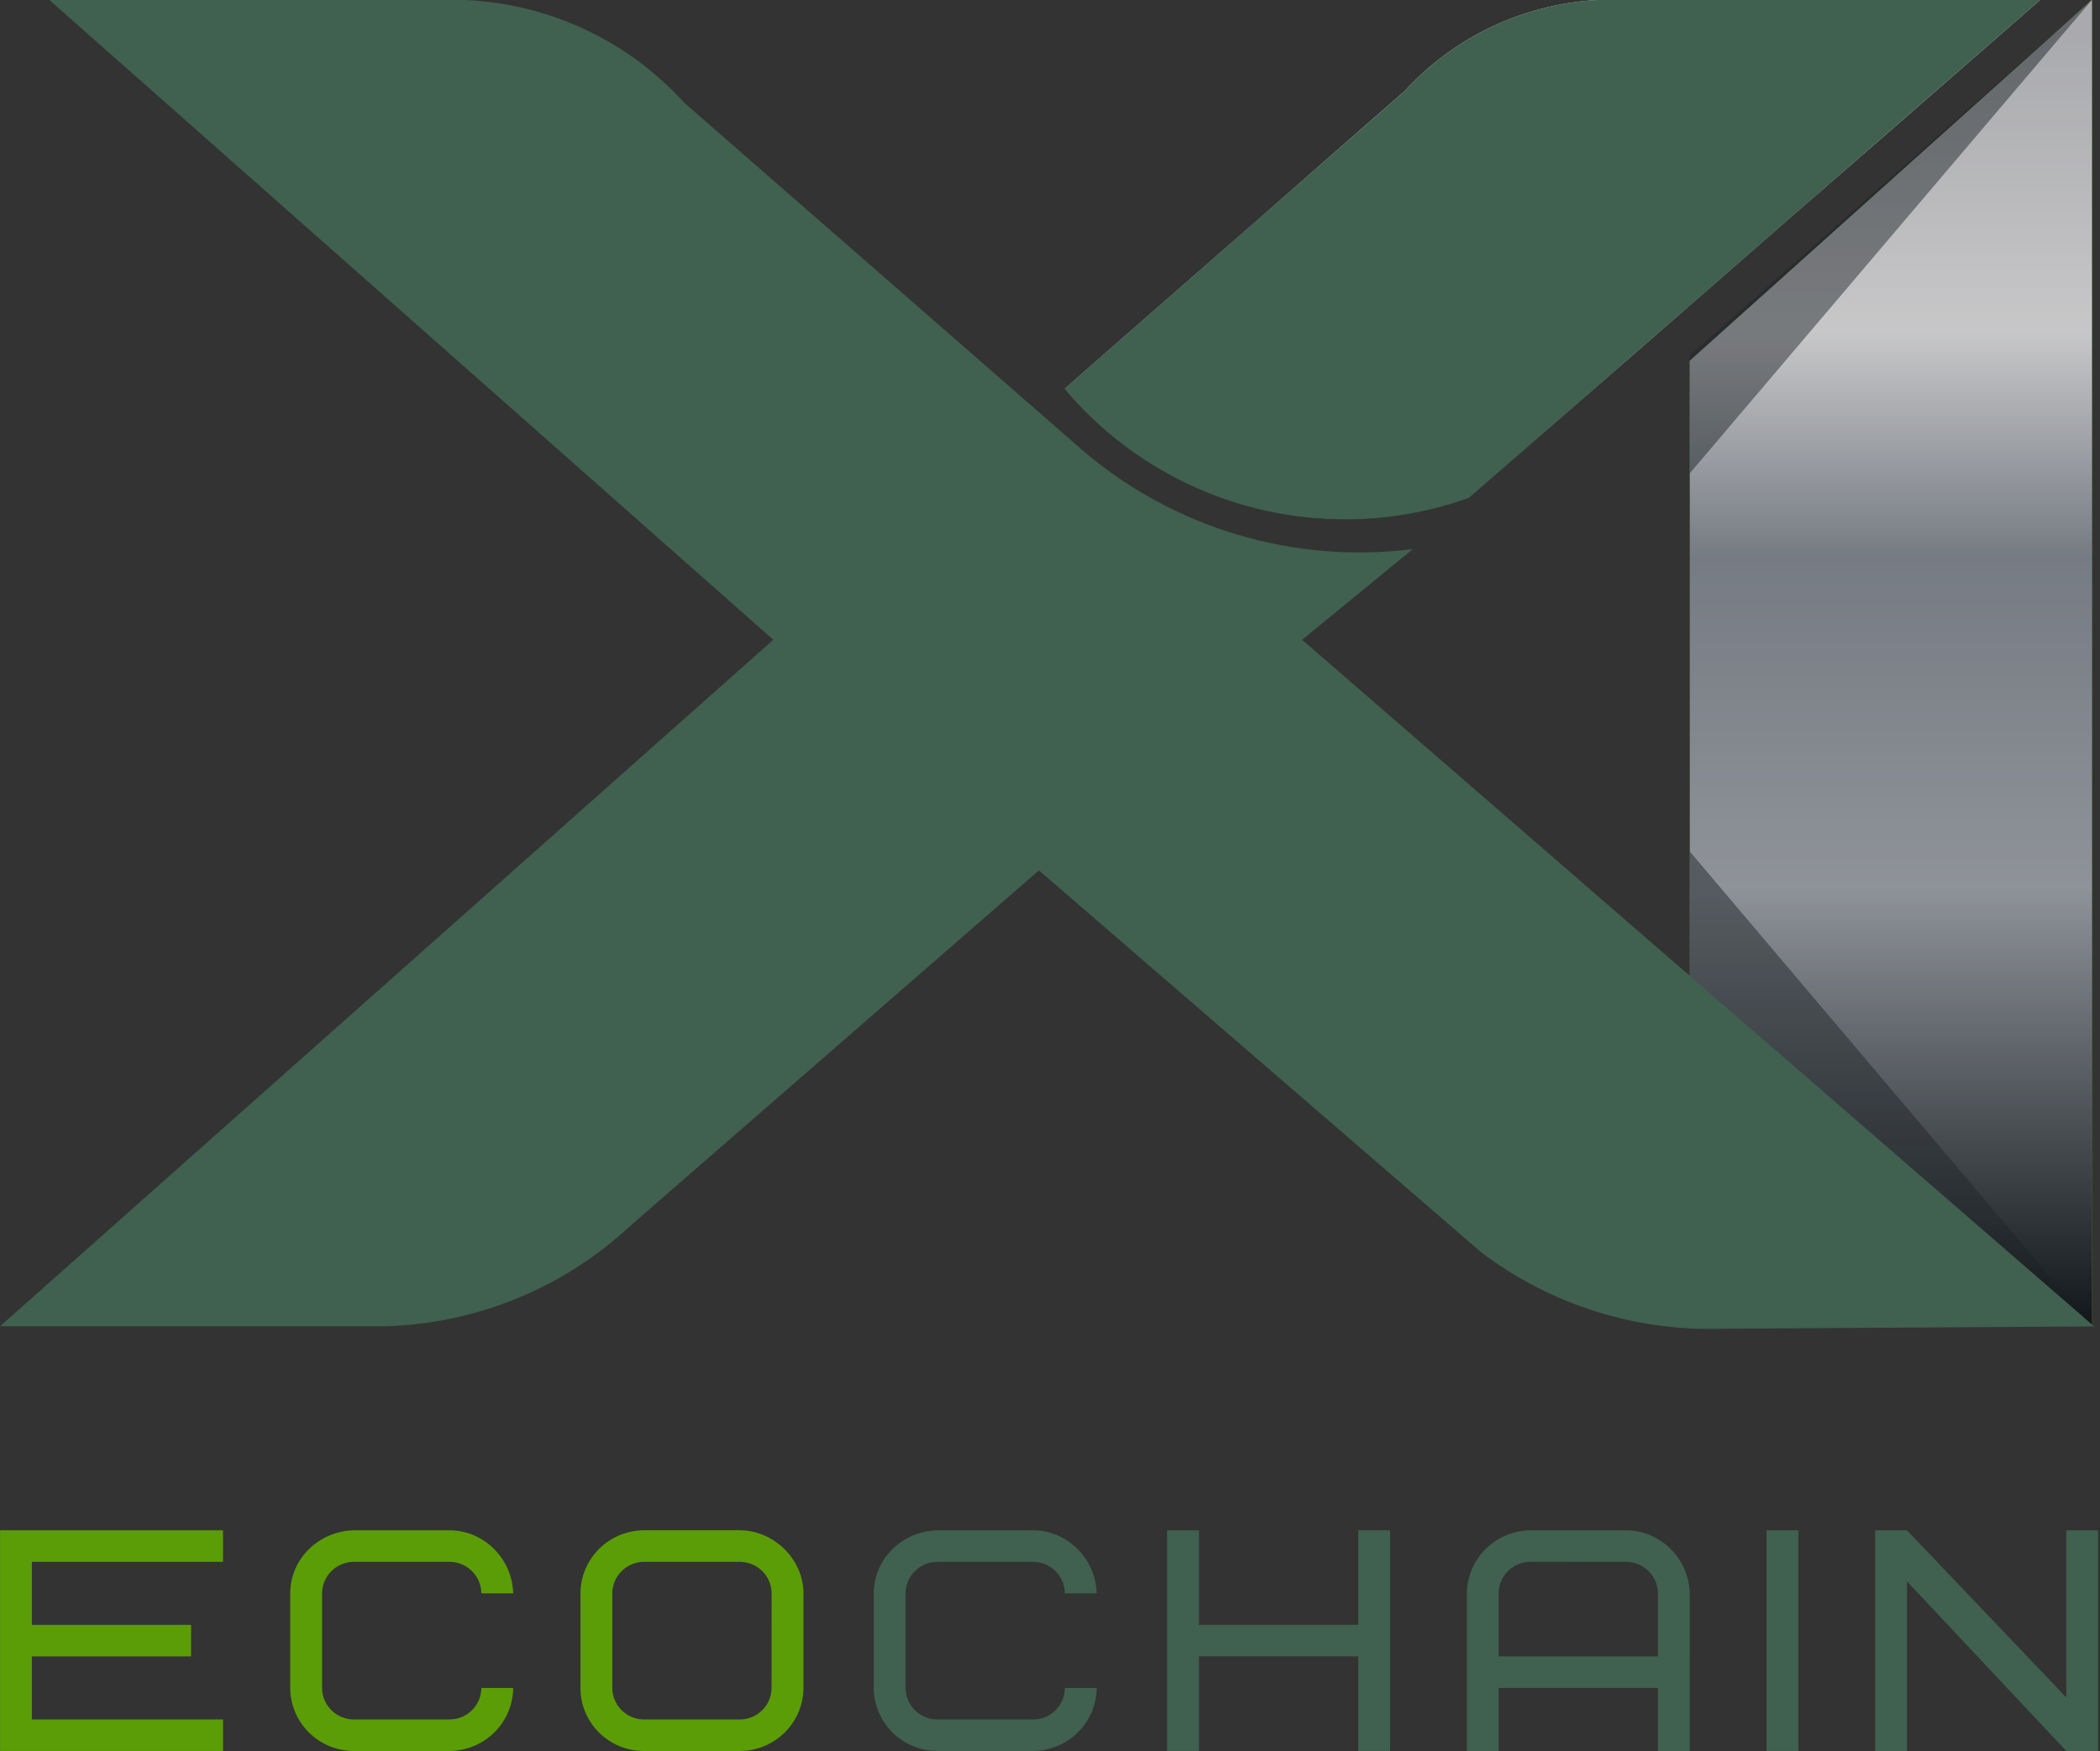 <svg width="247" height="206" viewBox="0 0 247 206" fill="none" xmlns="http://www.w3.org/2000/svg">
<rect x="0" y="0" width="247" height="206" fill="#333333" stroke="none"/>
<path d="M246.046 156.032L198.767 121.812V42.43L246.046 0V156.032Z" fill="#5B9D07"/>
<g style="mix-blend-mode:overlay">
<path d="M246.046 156.032L198.767 121.812V42.43L246.046 0V156.032Z" fill="url(#paint0_linear_6418_4082)"/>
<path d="M246.046 156.032L198.767 121.812V42.43L246.046 0V156.032Z" fill="black" fill-opacity="0.2"/>
</g>
<g opacity="0.47">
<path d="M246.046 156.032L198.767 121.811V100.194L246.046 156.032Z" fill="url(#paint1_linear_6418_4082)"/>
</g>
<g opacity="0.47">
<path d="M246.046 0L198.767 55.663V41.791L246.046 0Z" fill="url(#paint2_linear_6418_4082)"/>
</g>
<path d="M90.952 75.268L0 156.032H45.476C56.141 155.684 66.313 151.499 74.087 144.261L122.197 102.399L174.169 147.289C182.312 153.483 192.378 156.676 202.639 156.321L246.321 156.05L153.159 75.268L166.17 64.599C159.237 65.471 152.197 64.888 145.507 62.886C138.817 60.885 132.627 57.512 127.341 52.985L80.433 12.043C77.172 8.447 73.221 5.531 68.809 3.463C64.398 1.396 59.615 0.218 54.739 1.52588e-05L5.807 1.52588e-05L90.952 75.268Z" fill="#406050"/>
<path d="M172.782 58.578C164.485 61.557 155.461 61.919 146.948 59.616C138.435 57.312 130.851 52.455 125.238 45.712L165.224 10.704C171.044 4.343 179.154 0.499 187.808 0L239.957 0L172.782 58.578Z" fill="url(#paint3_linear_6418_4082)"/>
<path d="M172.782 58.578C164.485 61.557 155.461 61.919 146.948 59.616C138.435 57.312 130.851 52.455 125.238 45.712L165.224 10.704C171.044 4.343 179.154 0.499 187.808 0L239.957 0L172.782 58.578Z" fill="#406050"/>
<path d="M3.745 191.16H22.475V194.869H3.745V202.289H26.229V205.997H0.008V180.032H26.229V183.743H3.745V191.16Z" fill="#5B9D07"/>
<path d="M52.869 180.032C56.877 180.032 60.25 183.333 60.362 187.451H56.614C56.611 186.469 56.216 185.527 55.514 184.832C54.812 184.137 53.861 183.746 52.869 183.743H41.627C40.635 183.746 39.684 184.137 38.982 184.832C38.28 185.527 37.885 186.469 37.882 187.451V198.583C37.885 199.565 38.28 200.507 38.982 201.202C39.684 201.897 40.635 202.289 41.627 202.291H52.869C53.861 202.289 54.812 201.897 55.514 201.202C56.216 200.507 56.611 199.565 56.614 198.583H60.362C60.344 200.545 59.548 202.421 58.147 203.808C56.745 205.195 54.85 205.982 52.869 206H41.627C39.642 205.995 37.739 205.212 36.336 203.822C34.932 202.432 34.141 200.548 34.136 198.583V187.451C34.136 183.444 37.426 180.143 41.627 180.032H52.869Z" fill="#5B9D07"/>
<path d="M94.501 198.58C94.496 200.546 93.704 202.43 92.3 203.819C90.896 205.209 88.993 205.992 87.008 205.997H75.766C74.782 206.001 73.806 205.811 72.896 205.439C71.986 205.068 71.158 204.521 70.462 203.832C69.766 203.143 69.214 202.324 68.839 201.422C68.464 200.521 68.272 199.555 68.275 198.58V187.449C68.281 185.483 69.072 183.6 70.476 182.209C71.879 180.819 73.781 180.035 75.766 180.029H87.008C90.981 180.029 94.501 183.406 94.501 187.449V198.58ZM90.756 187.449C90.752 186.466 90.356 185.524 89.654 184.829C88.952 184.135 88.001 183.743 87.008 183.74H75.766C74.773 183.742 73.821 184.134 73.118 184.83C72.416 185.525 72.02 186.468 72.018 187.451V198.583C72.021 199.565 72.416 200.507 73.118 201.202C73.82 201.897 74.771 202.289 75.763 202.291H87.005C87.998 202.289 88.949 201.897 89.651 201.202C90.353 200.507 90.75 199.566 90.753 198.583L90.756 187.449Z" fill="#5B9D07"/>
<path d="M121.5 180.032C125.509 180.032 128.882 183.333 128.994 187.451H125.249C125.245 186.469 124.849 185.527 124.147 184.832C123.444 184.137 122.493 183.746 121.5 183.743H110.259C109.266 183.746 108.315 184.137 107.614 184.832C106.912 185.527 106.516 186.469 106.513 187.451V198.583C106.516 199.565 106.912 200.507 107.614 201.202C108.315 201.897 109.266 202.289 110.259 202.291H121.5C122.493 202.289 123.444 201.897 124.147 201.202C124.849 200.507 125.245 199.566 125.249 198.583H128.994C128.975 200.545 128.18 202.421 126.778 203.808C125.377 205.195 123.482 205.982 121.5 206H110.259C108.274 205.994 106.372 205.211 104.968 203.821C103.565 202.431 102.774 200.548 102.768 198.583V187.451C102.768 183.444 106.058 180.143 110.259 180.032H121.5Z" fill="#406050"/>
<path d="M141.02 191.16H159.758V180.029H163.506V205.995H159.758V194.863H141.02V205.995H137.274V180.032H141.02V191.16Z" fill="#406050"/>
<path d="M198.75 205.997H195.001V198.58H176.272V205.997H172.526V187.451C172.544 185.49 173.339 183.613 174.74 182.225C176.141 180.838 178.036 180.05 180.017 180.032H191.259C195.267 180.032 198.64 183.333 198.752 187.451L198.75 205.997ZM180.017 183.735C179.025 183.738 178.074 184.129 177.372 184.824C176.67 185.519 176.275 186.461 176.272 187.443V194.869H195.001V187.451C194.999 186.469 194.603 185.527 193.901 184.832C193.199 184.137 192.248 183.746 191.256 183.743L180.017 183.735Z" fill="#406050"/>
<path d="M207.779 180.032H211.524V205.997H207.779V180.032Z" fill="#406050"/>
<path d="M246.776 205.997H243.031L224.298 186.042V205.997H220.553V180.032H224.298L243.031 199.693V180.032H246.776V205.997Z" fill="#406050"/>
<defs>
<linearGradient id="paint0_linear_6418_4082" x1="222.411" y1="156.032" x2="222.411" y2="0" gradientUnits="userSpaceOnUse">
<stop stop-color="#161C20"/>
<stop offset="0.33" stop-color="#B2B7BF"/>
<stop offset="0.58" stop-color="#939AA4"/>
<stop offset="0.75" stop-color="#F9F9FB"/>
<stop offset="0.97" stop-color="#D4D5D9"/>
</linearGradient>
<linearGradient id="paint1_linear_6418_4082" x1="222.411" y1="156.032" x2="222.411" y2="100.194" gradientUnits="userSpaceOnUse">
<stop stop-color="#161C20"/>
<stop offset="0.24" stop-color="#1F2529"/>
<stop offset="1" stop-color="#171D21"/>
</linearGradient>
<linearGradient id="paint2_linear_6418_4082" x1="222.411" y1="55.663" x2="222.411" y2="0" gradientUnits="userSpaceOnUse">
<stop stop-color="#161C20"/>
<stop offset="0.24" stop-color="#1F2529"/>
<stop offset="1" stop-color="#171D21"/>
</linearGradient>
<linearGradient id="paint3_linear_6418_4082" x1="182.602" y1="61.099" x2="182.602" y2="0" gradientUnits="userSpaceOnUse">
<stop stop-color="#161C20"/>
<stop offset="0.09" stop-color="#20262A"/>
<stop offset="0.33" stop-color="#B2B7BF"/>
<stop offset="0.58" stop-color="#81868C"/>
<stop offset="0.75" stop-color="#F9F9FB"/>
<stop offset="0.97" stop-color="#D4D5D9"/>
</linearGradient>
</defs>
</svg>
